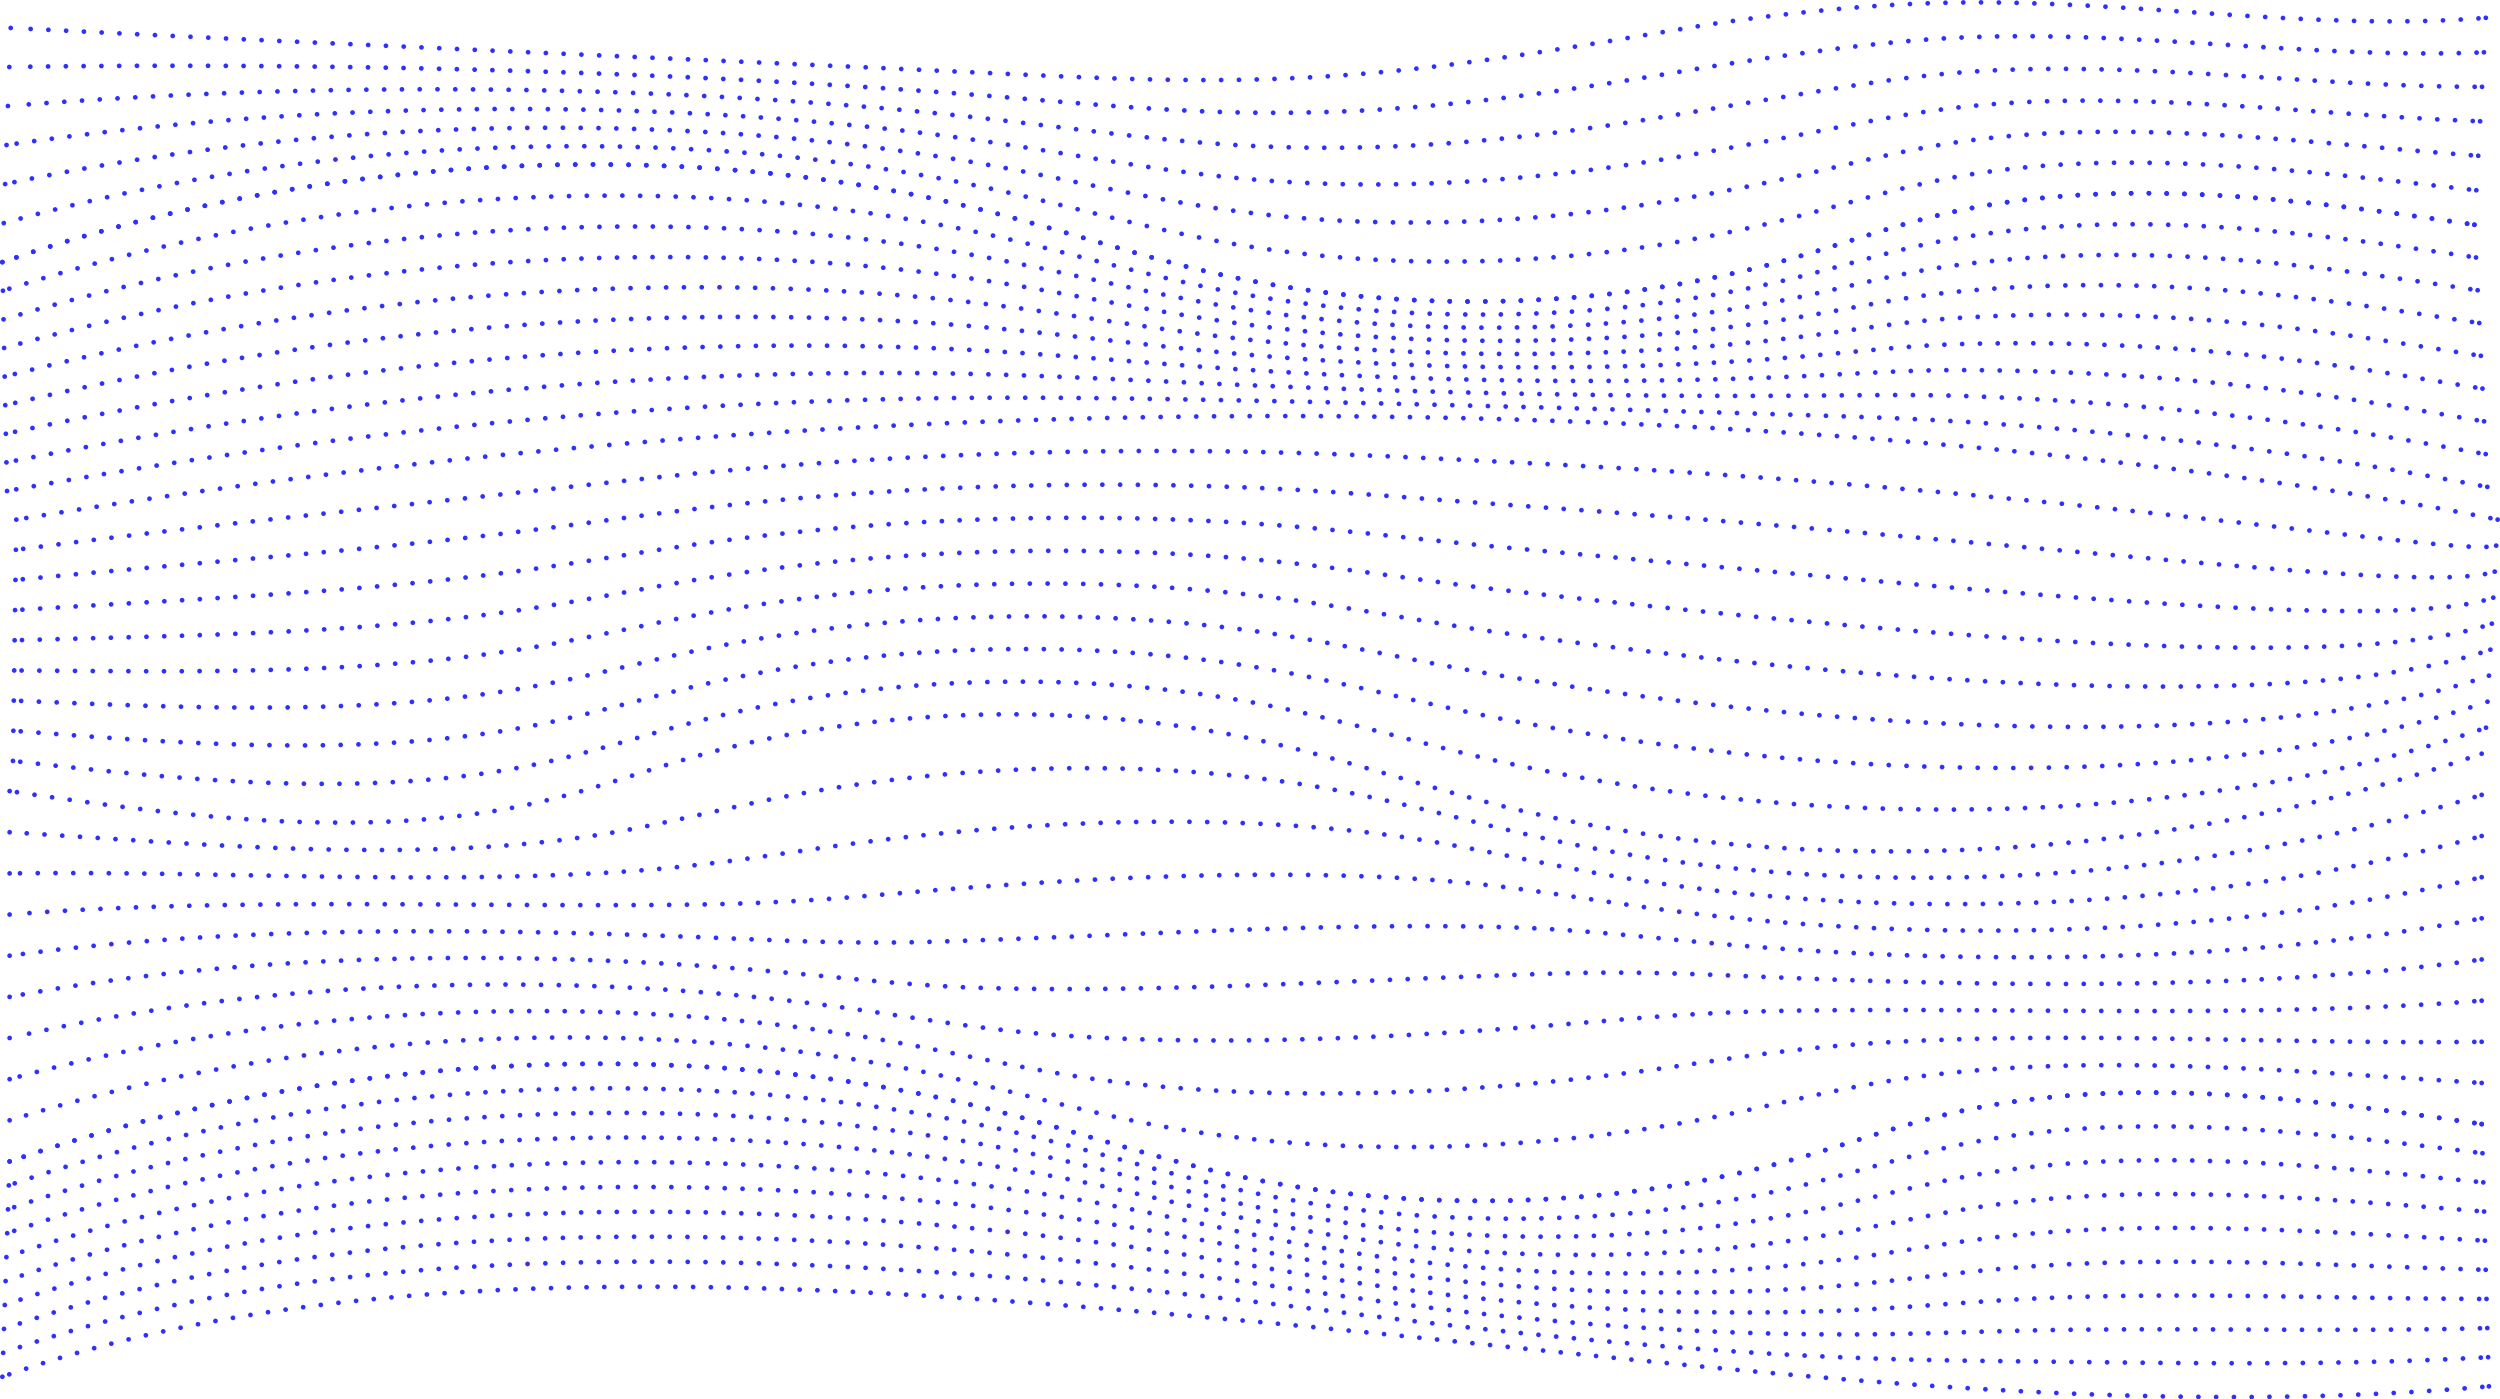 <svg xmlns="http://www.w3.org/2000/svg" width="2108.33" height="1180.21"><path fill="none" stroke="#2f2fff" stroke-linecap="round" stroke-miterlimit="10" stroke-width="4" d="M2 1161.07h0"/><path d="M7.85 1159.01c304.11-106.13 705.68-75.2 1032.99-46.05 344.96 30.72 706.07 86.94 1055.06 56.46" fill="none" stroke="#2f2fff" stroke-dasharray="0 0 0 0 0 0 0 14.98" stroke-linecap="round" stroke-miterlimit="10" stroke-width="4"/><path fill="none" stroke="#2f2fff" stroke-linecap="round" stroke-miterlimit="10" stroke-width="4" d="M2098.99 1169.15h0M2098.31 1144.57h0"/><path d="M2092.1 1144.92c-124.28 6.87-250.82 4.72-376.06 3.29-38.27-.43-76.25-.81-114.42-1.86-137.36-3.79-277.25-16.51-413.49-32.7-56.97-6.76-113.24-14.21-169.52-20.24-321.36-34.42-714.12-58.7-1013 46.45" fill="none" stroke="#2f2fff" stroke-dasharray="0 0 0 0 0 0 0 15.01" stroke-linecap="round" stroke-miterlimit="10" stroke-width="4"/><path fill="none" stroke="#2f2fff" stroke-linecap="round" stroke-miterlimit="10" stroke-width="4" d="M2.68 1140.89h0M2097.63 1120h0"/><path d="M2091.42 1120.17c-127.06 3.31-257.2-.97-384.45 1.94-38.92.91-77.22 2.44-115.92 3.02-139.27 2.11-283.71-8.45-422.56-27.05-57.96-7.75-114.8-17.04-172.1-24.21-314.36-39.32-696.79-57.12-990.1 45.82" fill="none" stroke="#2f2fff" stroke-dasharray="0 0 0 0 0 0 0 15.01" stroke-linecap="round" stroke-miterlimit="10" stroke-width="4"/><path fill="none" stroke="#2f2fff" stroke-linecap="round" stroke-miterlimit="10" stroke-width="4" d="M3.36 1120.72h0M2096.95 1095.43h0"/><path d="M2090.74 1095.42c-129.85-.25-263.58-6.67-392.86.57-39.56 2.24-78.19 5.69-117.41 7.91-141.18 8.01-290.17-.39-431.63-21.41-58.95-8.73-116.37-19.84-174.68-28.18-307.39-43.99-679.46-55.55-967.19 45.2" fill="none" stroke="#2f2fff" stroke-dasharray="0 0 0 0 0 0 0 15.01" stroke-linecap="round" stroke-miterlimit="10" stroke-width="4"/><path fill="none" stroke="#2f2fff" stroke-linecap="round" stroke-miterlimit="10" stroke-width="4" d="M4.04 1100.55h0M2096.27 1070.85h0"/><path d="M2090.06 1070.68c-132.63-3.82-269.96-12.38-401.26-.79-40.2 3.57-79.16 8.93-118.91 12.79-143.09 13.92-296.63 7.67-440.7-15.76-59.94-9.72-117.95-22.59-177.26-32.15-300.46-48.43-662.14-53.97-944.28 44.57" fill="none" stroke="#2f2fff" stroke-dasharray="0 0 0 0 0 0 0 15.01" stroke-linecap="round" stroke-miterlimit="10" stroke-width="4"/><path fill="none" stroke="#2f2fff" stroke-linecap="round" stroke-miterlimit="10" stroke-width="4" d="M4.72 1080.37h0M2095.59 1046.28h0"/><path d="M2089.38 1045.94c-135.42-7.4-276.35-18.1-409.67-2.17-40.84 4.9-80.13 12.18-120.4 17.68-145 19.82-303.09 15.73-449.77-10.11-60.93-10.71-119.54-25.31-179.84-36.12-293.61-52.66-644.81-52.4-921.37 43.95" fill="none" stroke="#2f2fff" stroke-dasharray="0 0 0 0 0 0 0 15.02" stroke-linecap="round" stroke-miterlimit="10" stroke-width="4"/><path fill="none" stroke="#2f2fff" stroke-linecap="round" stroke-miterlimit="10" stroke-width="4" d="M5.4 1060.2h0M2094.91 1021.71h0"/><path d="M2088.73 1021.22c-138.21-10.98-282.74-23.83-418.1-3.55-41.49 6.24-81.1 15.43-121.9 22.57-146.91 25.73-309.55 23.79-458.84-4.47-61.91-11.7-121.14-27.98-182.41-40.09-286.84-56.69-627.49-50.82-898.47 43.33" fill="none" stroke="#2f2fff" stroke-dasharray="0 0 0 0 0 0 0 14.98" stroke-linecap="round" stroke-miterlimit="10" stroke-width="4"/><path fill="none" stroke="#2f2fff" stroke-linecap="round" stroke-miterlimit="10" stroke-width="4" d="M6.08 1040.02h0M2094.23 997.13h0"/><path d="M2088.05 996.49c-140.99-14.56-289.13-29.57-426.51-4.94-42.13 7.57-82.07 18.67-123.39 27.45-148.82 31.63-316.01 31.84-467.91 1.18-62.9-12.68-122.77-30.61-184.99-44.06-280.16-60.55-610.16-49.25-875.56 42.7" fill="none" stroke="#2f2fff" stroke-dasharray="0 0 0 0 0 0 0 15" stroke-linecap="round" stroke-miterlimit="10" stroke-width="4"/><path fill="none" stroke="#2f2fff" stroke-linecap="round" stroke-miterlimit="10" stroke-width="4" d="M6.76 1019.85h0M2093.55 972.56h0"/><path d="M2087.38 971.78c-143.77-18.15-295.52-35.31-434.92-6.33-42.77 8.9-83.04 21.92-124.89 32.34-150.73 37.53-322.47 39.9-476.97 6.83-63.89-13.67-124.43-33.2-187.57-48.03-273.6-64.26-592.84-47.67-852.64 42.07" fill="none" stroke="#2f2fff" stroke-dasharray="0 0 0 0 0 0 0 15.02" stroke-linecap="round" stroke-miterlimit="10" stroke-width="4"/><path fill="none" stroke="#2f2fff" stroke-linecap="round" stroke-miterlimit="10" stroke-width="4" d="M7.44 999.68h0M2092.87 947.99h0"/><path d="M2086.73 947.07c-146.56-21.74-301.93-41.07-443.35-7.73-43.42 10.24-84.02 25.17-126.39 37.22-152.64 43.44-328.93 47.96-486.04 12.47-64.88-14.66-126.12-35.75-190.15-52-267.17-67.82-575.53-46.1-829.74 41.45" fill="none" stroke="#2f2fff" stroke-dasharray="0 0 0 0 0 0 0 14.99" stroke-linecap="round" stroke-miterlimit="10" stroke-width="4"/><path fill="none" stroke="#2f2fff" stroke-linecap="round" stroke-miterlimit="10" stroke-width="4" d="M8.12 979.5h0M8.12 667.15h0"/><path d="M14.27 668.06c146.56 21.74 301.93 41.07 443.35 7.73 43.42-10.23 84.01-25.17 126.38-37.22 152.64-43.44 328.93-47.96 486.04-12.47 64.88 14.66 126.12 35.75 190.15 52 267.17 67.82 575.53 46.1 829.74-41.45" fill="none" stroke="#2f2fff" stroke-dasharray="0 0 0 0 0 0 0 14.99" stroke-linecap="round" stroke-miterlimit="10" stroke-width="4"/><path fill="none" stroke="#2f2fff" stroke-linecap="round" stroke-miterlimit="10" stroke-width="4" d="M2092.87 635.63h0M2092.87 670.34h0"/><path d="M2086.94 672.18c-241.77 74.54-531.48 90.38-784.17 34.94-61.64-13.52-120.5-30.89-183.07-42.09-156.15-27.94-332.11-20.54-486.05 12.47-44.65 9.57-87.64 20.38-133.47 27.31-155.85 23.57-329.63 7.07-488.97-2.78" fill="none" stroke="#2f2fff" stroke-dasharray="0 0 0 0 0 0 0 15" stroke-linecap="round" stroke-miterlimit="10" stroke-width="4"/><path fill="none" stroke="#2f2fff" stroke-linecap="round" stroke-miterlimit="10" stroke-width="4" d="M8.12 701.85h0M2092.87 705.04h0"/><path d="M2086.89 706.68c-229.88 62.39-502.48 72.9-741.54 29.47-59.29-10.77-115.84-24.34-175.98-32.17-155.5-20.25-331.41-10.54-486.04 12.47-47.1 7.01-92.45 13.65-140.56 17.4-169.77 13.22-360.33.42-531.54 2.67" fill="none" stroke="#2f2fff" stroke-dasharray="0 0 0 0 0 0 0 14.98" stroke-linecap="round" stroke-miterlimit="10" stroke-width="4"/><path fill="none" stroke="#2f2fff" stroke-linecap="round" stroke-miterlimit="10" stroke-width="4" d="M8.12 736.56h0M2092.87 739.75h0"/><path d="M2086.82 741.16c-217.99 50.26-473.67 55.6-698.9 24.02-56.99-7.99-111.29-17.68-168.9-22.26-155.14-12.34-331.13-1.02-486.04 12.47-49.68 4.33-97.32 6.8-147.64 7.48-183.92 2.49-391.05-6.24-574.12 8.15" fill="none" stroke="#2f2fff" stroke-dasharray="0 0 0 0 0 0 0 14.99" stroke-linecap="round" stroke-miterlimit="10" stroke-width="4"/><path fill="none" stroke="#2f2fff" stroke-linecap="round" stroke-miterlimit="10" stroke-width="4" d="M8.12 771.27h0M2092.87 774.45h0"/><path d="M2086.76 775.6c-206.1 38.15-445.03 38.55-656.26 18.61-54.74-5.17-106.83-10.88-161.81-12.34-155-4.13-331.07 8.02-486.04 12.47-52.33 1.51-102.21-.15-154.73-2.43-198.13-8.61-421.78-12.89-616.71 13.65" fill="none" stroke="#2f2fff" stroke-dasharray="0 0 0 0 0 0 0 15.01" stroke-linecap="round" stroke-miterlimit="10" stroke-width="4"/><path fill="none" stroke="#2f2fff" stroke-linecap="round" stroke-miterlimit="10" stroke-width="4" d="M8.12 805.97h0M2092.87 809.16h0"/><path d="M2086.71 810c-194.2 26.08-416.54 21.8-613.63 13.23-52.52-2.28-102.4-3.94-154.73-2.43-154.98 4.46-331.04 16.6-486.04 12.47-54.99-1.46-107.08-7.18-161.81-12.34-212.27-20.04-452.52-19.54-659.31 19.17" fill="none" stroke="#2f2fff" stroke-dasharray="0 0 0 0 0 0 0 15.01" stroke-linecap="round" stroke-miterlimit="10" stroke-width="4"/><path fill="none" stroke="#2f2fff" stroke-linecap="round" stroke-miterlimit="10" stroke-width="4" d="M8.12 840.68h0M2092.87 843.87h0"/><path d="M2086.68 844.35c-182.31 14.05-388.14 5.43-571.03 7.91-50.32.68-97.96 3.16-147.64 7.48-154.92 13.49-330.9 24.81-486.04 12.47-57.6-4.58-111.9-14.27-168.9-22.26-226.27-31.72-483.27-26.19-701.92 24.72" fill="none" stroke="#2f2fff" stroke-dasharray="0 0 0 0 0 0 0 14.99" stroke-linecap="round" stroke-miterlimit="10" stroke-width="4"/><path fill="none" stroke="#2f2fff" stroke-linecap="round" stroke-miterlimit="10" stroke-width="4" d="M8.12 875.38h0M2092.87 878.57h0"/><path d="M2086.67 878.65c-170.4 2.06-359.69-10.51-528.44 2.63-48.11 3.75-93.45 10.39-140.56 17.4-154.64 23.01-330.55 32.72-486.04 12.47-60.14-7.83-116.69-21.4-175.98-32.17-240.09-43.62-514.03-32.83-744.53 30.28" fill="none" stroke="#2f2fff" stroke-dasharray="0 0 0 0 0 0 0 14.98" stroke-linecap="round" stroke-miterlimit="10" stroke-width="4"/><path fill="none" stroke="#2f2fff" stroke-linecap="round" stroke-miterlimit="10" stroke-width="4" d="M8.12 910.09h0M2092.87 913.28h0"/><path d="M2086.67 912.9c-158.49-9.87-331.02-26-485.87-2.58-45.83 6.93-88.82 17.74-133.47 27.31-153.94 33.01-329.9 40.42-486.04 12.47-62.57-11.2-121.43-28.56-183.07-42.09-253.72-55.66-544.77-39.46-787.13 35.86" fill="none" stroke="#2f2fff" stroke-dasharray="0 0 0 0 0 0 0 15" stroke-linecap="round" stroke-miterlimit="10" stroke-width="4"/><path fill="none" stroke="#2f2fff" stroke-linecap="round" stroke-miterlimit="10" stroke-width="4" d="M8.12 944.8h0M2092.87 947.99h0"/><path d="M2086.73 947.07c-146.56-21.74-301.93-41.07-443.35-7.73-43.42 10.24-84.02 25.17-126.39 37.22-152.64 43.44-328.93 47.96-486.04 12.47-64.88-14.66-126.12-35.75-190.15-52-267.17-67.82-575.53-46.1-829.74 41.45" fill="none" stroke="#2f2fff" stroke-dasharray="0 0 0 0 0 0 0 14.99" stroke-linecap="round" stroke-miterlimit="10" stroke-width="4"/><path fill="none" stroke="#2f2fff" stroke-linecap="round" stroke-miterlimit="10" stroke-width="4" d="M8.12 979.5h0M2106.33 438.21h0"/><path d="M2100.24 436.95c-81.03-16.47-961.48-185.66-2083.42.75" fill="none" stroke="#2f2fff" stroke-dasharray="0 0 0 0 0 0 0 15.02" stroke-linecap="round" stroke-miterlimit="10" stroke-width="4"/><path fill="none" stroke="#2f2fff" stroke-linecap="round" stroke-miterlimit="10" stroke-width="4" d="M13.76 438.21h0M13.41 463.65h0"/><path d="M19.56 462.84c148.65-19.51 294.48-33.72 433.82-49.27 45.13-5 89.42-10.04 133.34-14.33 170.64-16.36 335.2-21.6 486.5-17.8 69.33 1.56 135.81 5.18 200.05 8.32 468.8 22.95 785.59 77.09 828.82 71.05" fill="none" stroke="#2f2fff" stroke-dasharray="0 0 0 0 0 0 0 15" stroke-linecap="round" stroke-miterlimit="10" stroke-width="4"/><path fill="none" stroke="#2f2fff" stroke-linecap="round" stroke-miterlimit="10" stroke-width="4" d="M2105.11 460.15h0M13.05 489.09h0"/><path d="M19.22 488.48c148.38-14.35 295.4-24.36 434.98-42.14 44.92-5.66 88.73-12 132.47-17.19 161.4-19.11 324.1-24.83 486.45-17.13 68.76 3.35 134.53 9.34 198.81 13.78 447.62 30.94 764.89 74.48 828.98 57.18" fill="none" stroke="#2f2fff" stroke-dasharray="0 0 0 0 0 0 0 14.99" stroke-linecap="round" stroke-miterlimit="10" stroke-width="4"/><path fill="none" stroke="#2f2fff" stroke-linecap="round" stroke-miterlimit="10" stroke-width="4" d="M2103.89 482.08h0M12.7 514.52h0"/><path d="M18.89 514.13c148.11-9.19 296.32-15.02 436.16-35.02 44.7-6.31 88.04-13.9 131.6-20.05 166.04-23.43 333.56-27.74 486.38-16.46 68.18 5.03 133.23 13.44 197.57 19.24 423.01 38.17 739.95 70.89 829.1 43.14" fill="none" stroke="#2f2fff" stroke-dasharray="0 0 0 0 0 0 0 14.99" stroke-linecap="round" stroke-miterlimit="10" stroke-width="4"/><path fill="none" stroke="#2f2fff" stroke-linecap="round" stroke-miterlimit="10" stroke-width="4" d="M2102.66 504.02h0M12.34 539.96h0"/><path d="M18.55 539.79c147.85-4.04 297.24-5.67 437.33-27.89 44.49-6.96 87.36-15.8 130.73-22.91 163.77-26.85 332.74-30.99 486.33-15.8 67.61 6.69 131.93 17.45 196.34 24.7 397.21 44.7 713.49 66.97 829.21 29.06" fill="none" stroke="#2f2fff" stroke-dasharray="0 0 0 0 0 0 0 15" stroke-linecap="round" stroke-miterlimit="10" stroke-width="4"/><path fill="none" stroke="#2f2fff" stroke-linecap="round" stroke-miterlimit="10" stroke-width="4" d="M2101.44 525.95h0M11.99 565.4h0"/><path d="M18.21 565.44c147.58 1.12 298.16 3.68 438.52-20.77 44.27-7.62 86.68-17.69 129.86-25.78 161.5-30.23 331.93-34.29 486.27-15.13 67.05 8.32 130.64 21.38 195.1 30.16 370.97 50.54 686.36 62.9 829.32 14.96" fill="none" stroke="#2f2fff" stroke-dasharray="0 0 0 0 0 0 0 15.01" stroke-linecap="round" stroke-miterlimit="10" stroke-width="4"/><path fill="none" stroke="#2f2fff" stroke-linecap="round" stroke-miterlimit="10" stroke-width="4" d="M2100.21 547.89h0M11.63 590.83h0"/><path d="M17.83 591.1c147.32 6.27 299.1 13.03 439.72-13.64 44.06-8.27 86-19.57 128.99-28.64 159.25-33.58 331.14-37.64 486.21-14.47 66.48 9.93 129.38 25.19 193.86 35.62 344.66 55.73 658.89 58.75 829.43.86" fill="none" stroke="#2f2fff" stroke-dasharray="0 0 0 0 0 0 0 14.99" stroke-linecap="round" stroke-miterlimit="10" stroke-width="4"/><path fill="none" stroke="#2f2fff" stroke-linecap="round" stroke-miterlimit="10" stroke-width="4" d="M2098.99 569.82h0M11.28 616.27h0"/><path d="M17.48 616.75c147.07 11.43 300.03 22.37 440.91-6.52 43.84-8.93 85.33-21.45 128.12-31.5 157.02-36.89 330.37-41.04 486.16-13.8 65.94 11.53 128.18 28.88 192.63 41.08 318.46 60.31 631.21 54.56 829.53-13.24" fill="none" stroke="#2f2fff" stroke-dasharray="0 0 0 0 0 0 0 15.01" stroke-linecap="round" stroke-miterlimit="10" stroke-width="4"/><path fill="none" stroke="#2f2fff" stroke-linecap="round" stroke-miterlimit="10" stroke-width="4" d="M2097.77 591.76h0M10.93 641.71h0"/><path d="M17.1 642.41c146.81 16.58 300.98 31.72 442.13.61 43.63-9.58 84.69-23.28 127.25-34.36 154.89-40.05 329.72-44.67 486.1-13.14 65.43 13.02 127.08 32.4 191.39 46.54 292.58 64.32 603.41 50.34 829.63-27.35" fill="none" stroke="#2f2fff" stroke-dasharray="0 0 0 0 0 0 0 15" stroke-linecap="round" stroke-miterlimit="10" stroke-width="4"/><path fill="none" stroke="#2f2fff" stroke-linecap="round" stroke-miterlimit="10" stroke-width="4" d="M2096.54 613.69h0M2086.74 189.53h0"/><path d="M2080.6 188.62c-146.56-21.74-301.93-41.07-443.35-7.73-43.42 10.24-84.02 25.17-126.39 37.22-152.64 43.44-328.93 47.96-486.04 12.47-64.88-14.66-126.12-35.75-190.15-52-267.17-67.82-575.52-46.09-829.74 41.46" fill="none" stroke="#2f2fff" stroke-dasharray="0 0 0 0 0 0 0 14.99" stroke-linecap="round" stroke-miterlimit="10" stroke-width="4"/><path fill="none" stroke="#2f2fff" stroke-linecap="round" stroke-miterlimit="10" stroke-width="4" d="M2 221.05h0M2088.35 160.45h0"/><path d="M2082.17 159.76c-145.6-16.35-300.54-36.81-442.79-8.66-43.66 8.64-84.79 21.63-127.41 32.46-29.3 7.43-59.32 13.81-89.78 19.19-89.63 15.85-183.02 21.52-274.48 15.58-40.44-2.6-80.69-7.59-120.54-14.94-64.98-12.08-126.87-30.17-191.31-44.25-268.87-58.69-575.51-42.61-829.7 28.16" fill="none" stroke="#2f2fff" stroke-dasharray="0 0 0 0 0 0 0 15.02" stroke-linecap="round" stroke-miterlimit="10" stroke-width="4"/><path fill="none" stroke="#2f2fff" stroke-linecap="round" stroke-miterlimit="10" stroke-width="4" d="M3.17 188.14h0M2089.96 131.36h0"/><path d="M2083.76 130.9c-144.65-10.97-299.17-32.56-442.25-9.6-43.91 7.05-85.56 18.1-128.44 27.71-29.53 6.59-59.66 12.48-90.1 17.81-89.65 15.7-181.97 23.3-273.07 20.13a1108.08 1108.08 0 0 1-120.38-10.75c-65.08-9.51-127.62-24.61-192.46-36.49-270.58-49.58-575.52-39.13-829.67 14.87" fill="none" stroke="#2f2fff" stroke-dasharray="0 0 0 0 0 0 0 15.02" stroke-linecap="round" stroke-miterlimit="10" stroke-width="4"/><path fill="none" stroke="#2f2fff" stroke-linecap="round" stroke-miterlimit="10" stroke-width="4" d="M4.34 155.22h0M2091.56 102.28h0"/><path d="M2085.36 102.05c-143.7-5.59-297.82-28.31-441.74-10.54-44.15 5.46-86.34 14.56-129.46 22.95-29.77 5.76-60 11.16-90.42 16.43-89.68 15.55-180.91 25.07-271.66 24.68-40.16-.18-80.28-2.37-120.22-6.56-65.18-6.94-128.37-19.04-193.61-28.74-272.29-40.46-575.53-35.65-829.66 1.58" fill="none" stroke="#2f2fff" stroke-dasharray="0 0 0 0 0 0 0 14.98" stroke-linecap="round" stroke-miterlimit="10" stroke-width="4"/><path fill="none" stroke="#2f2fff" stroke-linecap="round" stroke-miterlimit="10" stroke-width="4" d="M5.51 122.31h0M2093.17 73.2h0"/><path d="M2086.96 73.2c-142.75-.22-296.46-24.07-441.2-11.48-44.4 3.87-87.11 11.03-130.49 18.19-30.01 4.92-60.33 9.83-90.74 15.05-89.7 15.4-179.86 26.85-270.26 29.24-40.18 1.03-80.35.24-120.06-2.38-65.28-4.37-129.11-13.46-194.77-20.98-274-31.34-575.55-32.17-829.65-11.69" fill="none" stroke="#2f2fff" stroke-dasharray="0 0 0 0 0 0 0 15" stroke-linecap="round" stroke-miterlimit="10" stroke-width="4"/><path fill="none" stroke="#2f2fff" stroke-linecap="round" stroke-miterlimit="10" stroke-width="4" d="M6.68 89.4h0M2094.77 44.11h0"/><path d="M2088.57 44.36c-141.81 5.15-295.11-19.83-440.7-12.43-44.64 2.28-87.89 7.49-131.52 13.43-30.25 4.08-60.67 8.51-91.07 13.67-89.72 15.25-178.8 28.63-268.85 33.79a1449.84 1449.84 0 0 1-119.9 1.81c-65.38-1.79-129.86-7.9-195.92-13.22-275.7-22.22-575.57-28.69-829.65-24.97" fill="none" stroke="#2f2fff" stroke-dasharray="0 0 0 0 0 0 0 14.99" stroke-linecap="round" stroke-miterlimit="10" stroke-width="4"/><path fill="none" stroke="#2f2fff" stroke-linecap="round" stroke-miterlimit="10" stroke-width="4" d="M7.86 56.49h0M2096.38 15.03h0"/><path d="M2090.19 15.52C1949.33 26.03 1796.43-.08 1650 2.13c-44.89.69-88.66 3.96-132.55 8.67-30.48 3.24-61.01 7.18-91.39 12.29-89.74 15.1-177.75 30.41-267.44 38.34-39.77 3.49-79.8 5.49-119.74 6-65.48.78-130.61-2.32-197.07-5.47C564.38 48.87 266.19 36.77 12.13 23.73" fill="none" stroke="#2f2fff" stroke-dasharray="0 0 0 0 0 0 0 15" stroke-linecap="round" stroke-miterlimit="10" stroke-width="4"/><path fill="none" stroke="#2f2fff" stroke-linecap="round" stroke-miterlimit="10" stroke-width="4" d="M9.03 23.58h0M2086.74 189.53h0"/><path d="M2080.6 188.62c-146.56-21.74-301.93-41.07-443.35-7.73-43.42 10.24-84.02 25.17-126.39 37.22-152.64 43.44-328.93 47.96-486.04 12.47-64.88-14.66-126.12-35.75-190.15-52-267.17-67.82-575.52-46.09-829.74 41.46" fill="none" stroke="#2f2fff" stroke-dasharray="0 0 0 0 0 0 0 14.99" stroke-linecap="round" stroke-miterlimit="10" stroke-width="4"/><path fill="none" stroke="#2f2fff" stroke-linecap="round" stroke-miterlimit="10" stroke-width="4" d="M2 221.05h0M2088.11 217.16h0"/><path d="M2081.96 216.25c-130.65-19.46-287.18-42.3-442.02-13.5-43.52 8.1-84.41 21.39-127.27 31.87-151.64 37.06-326.42 41.04-486.12 9.34-64.92-12.88-126.83-31.48-191.38-45.77-265.79-58.84-570.77-37.27-829.72 46.03" fill="none" stroke="#2f2fff" stroke-dasharray="0 0 0 0 0 0 0 15" stroke-linecap="round" stroke-miterlimit="10" stroke-width="4"/><path fill="none" stroke="#2f2fff" stroke-linecap="round" stroke-miterlimit="10" stroke-width="4" d="M2.49 245.18h0M2089.47 244.79h0"/><path d="M2083.32 243.87c-114.88-17.22-272.01-43.14-440.69-19.26-43.45 6.15-84.78 17.65-128.15 26.51-150.53 30.77-323.86 34.06-486.2 6.2-64.95-11.15-127.52-27.24-192.61-39.54-264.31-49.95-566.02-28.43-829.71 50.63" fill="none" stroke="#2f2fff" stroke-dasharray="0 0 0 0 0 0 0 15.01" stroke-linecap="round" stroke-miterlimit="10" stroke-width="4"/><path fill="none" stroke="#2f2fff" stroke-linecap="round" stroke-miterlimit="10" stroke-width="4" d="M2.98 269.31h0M2090.83 272.42h0"/><path d="M2084.69 271.5c-99.32-15.02-256.67-43.52-439.37-25.02-43.29 4.38-85.12 13.92-129.03 21.16-149.32 24.59-321.25 27.02-486.28 3.06-64.96-9.43-128.19-23.03-193.85-33.32-262.74-41.17-561.28-19.6-829.71 55.22" fill="none" stroke="#2f2fff" stroke-dasharray="0 0 0 0 0 0 0 14.99" stroke-linecap="round" stroke-miterlimit="10" stroke-width="4"/><path fill="none" stroke="#2f2fff" stroke-linecap="round" stroke-miterlimit="10" stroke-width="4" d="M3.47 293.44h0M2092.19 300.06h0"/><path d="M2086.04 299.12c-84.08-12.89-241.4-43.38-438.04-30.78-43.06 2.76-85.43 10.23-129.91 15.8-148.03 18.53-318.61 19.91-486.35-.07-64.95-7.74-128.84-18.84-195.08-27.09-261.1-32.51-556.52-10.77-829.7 59.8" fill="none" stroke="#2f2fff" stroke-dasharray="0 0 0 0 0 0 0 15.01" stroke-linecap="round" stroke-miterlimit="10" stroke-width="4"/><path fill="none" stroke="#2f2fff" stroke-linecap="round" stroke-miterlimit="10" stroke-width="4" d="M3.96 317.57h0M2093.55 327.69h0"/><path d="M2087.41 326.75c-69.39-10.87-226.53-42.71-436.72-36.53-42.82 1.26-85.73 6.58-130.79 10.44-146.7 12.58-315.95 12.74-486.43-3.21-64.94-6.08-129.47-14.68-196.31-20.86-259.41-23.97-551.77-1.94-829.69 64.38" fill="none" stroke="#2f2fff" stroke-dasharray="0 0 0 0 0 0 0 15" stroke-linecap="round" stroke-miterlimit="10" stroke-width="4"/><path fill="none" stroke="#2f2fff" stroke-linecap="round" stroke-miterlimit="10" stroke-width="4" d="M4.45 341.69h0M2094.91 355.32h0"/><path d="M2088.77 354.36c-55.65-9.03-212.54-41.54-435.4-42.28-42.6-.14-86.03 2.96-131.67 5.09-145.35 6.76-313.29 5.5-486.51-6.35-64.92-4.44-130.1-10.56-197.54-14.63-257.71-15.56-547.02 6.89-829.69 68.97" fill="none" stroke="#2f2fff" stroke-dasharray="0 0 0 0 0 0 0 15" stroke-linecap="round" stroke-miterlimit="10" stroke-width="4"/><path fill="none" stroke="#2f2fff" stroke-linecap="round" stroke-miterlimit="10" stroke-width="4" d="M4.94 365.82h0M2096.27 382.95h0"/><path d="M2090.14 381.95c-43.67-7.52-200.24-39.94-434.08-48-42.4-1.46-86.33-.61-132.55-.27-144.02 1.07-310.62-1.81-486.58-9.48-64.91-2.83-130.74-6.47-198.77-8.4-256.01-7.27-542.27 15.72-829.68 73.55" fill="none" stroke="#2f2fff" stroke-dasharray="0 0 0 0 0 0 0 15" stroke-linecap="round" stroke-miterlimit="10" stroke-width="4"/><path fill="none" stroke="#2f2fff" stroke-linecap="round" stroke-miterlimit="10" stroke-width="4" d="M5.43 389.95h0M2097.63 410.58h0"/><path d="M2091.51 409.49c-35.06-6.58-191.08-38.13-432.76-53.68-42.26-2.72-86.65-4.15-133.43-5.63-142.74-4.52-307.96-9.2-486.66-12.62-64.9-1.24-131.38-2.41-200-2.17-254.35.89-537.51 24.55-829.68 78.13" fill="none" stroke="#2f2fff" stroke-dasharray="0 0 0 0 0 0 0 15.01" stroke-linecap="round" stroke-miterlimit="10" stroke-width="4"/><path fill="none" stroke="#2f2fff" stroke-linecap="round" stroke-miterlimit="10" stroke-width="4" d="M5.93 414.08h0"/></svg>